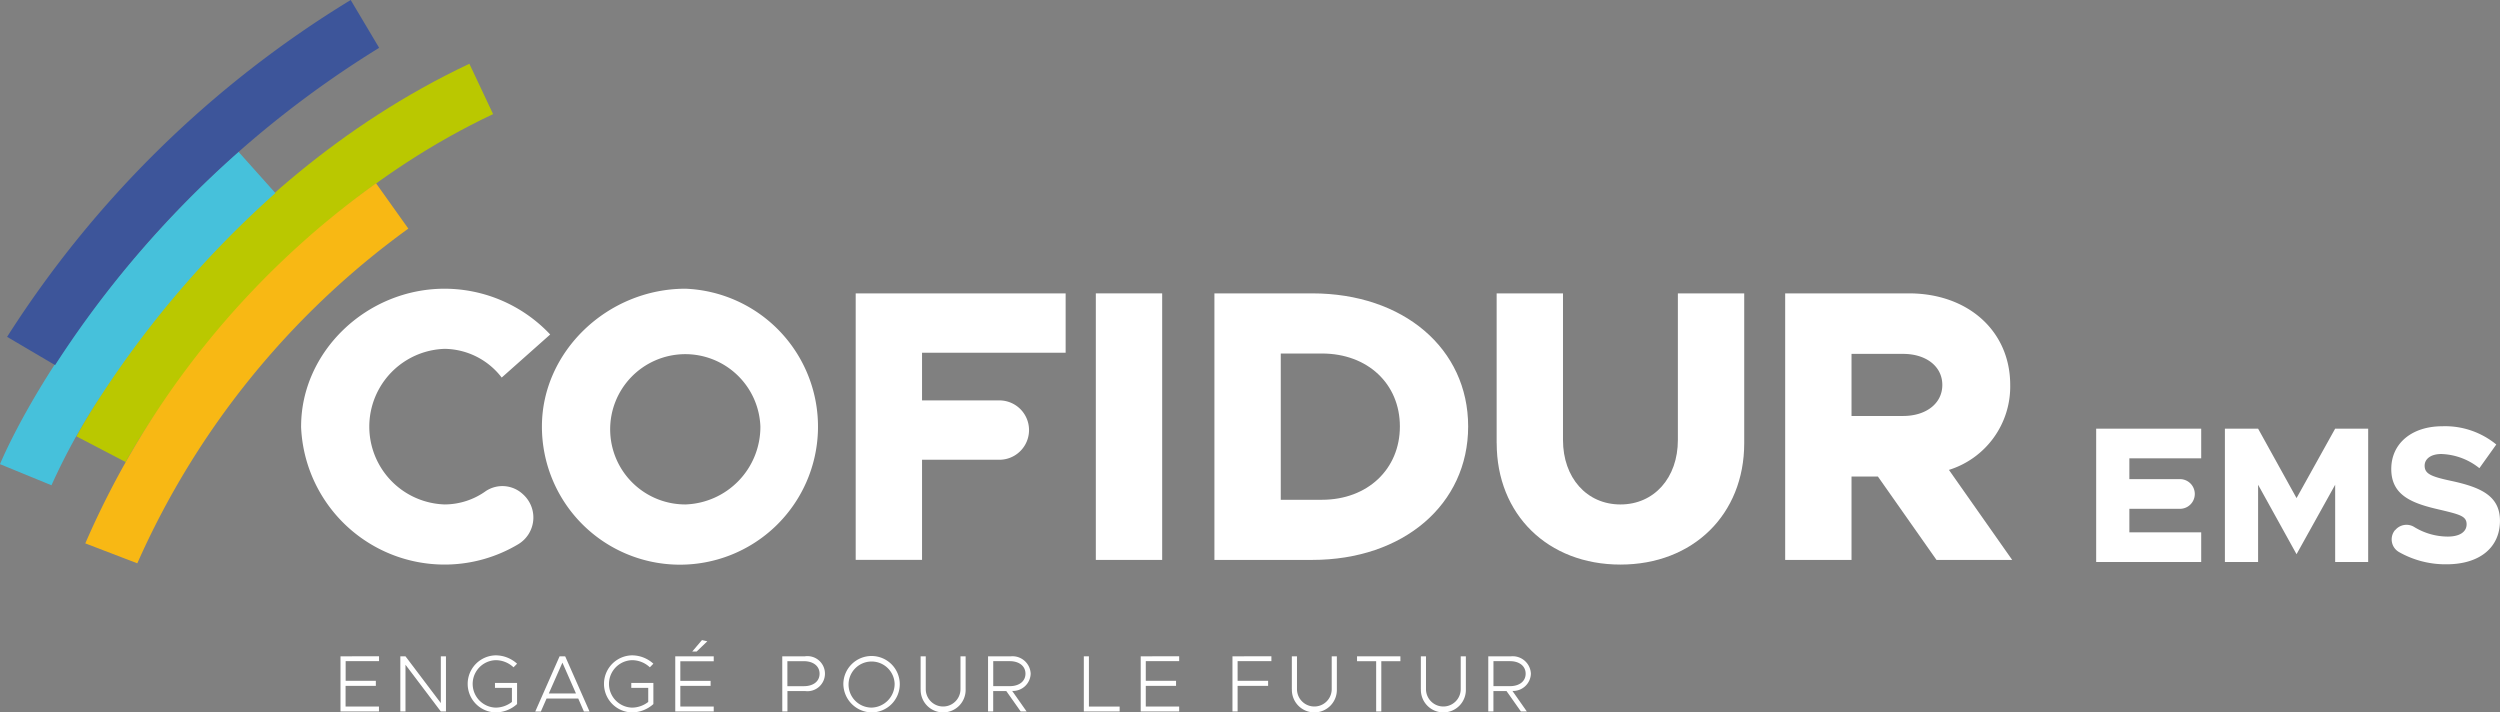 <?xml version="1.0" encoding="UTF-8"?>
<svg xmlns="http://www.w3.org/2000/svg" xmlns:xlink="http://www.w3.org/1999/xlink" id="Groupe_4360" data-name="Groupe 4360" width="187.158" height="53.335" viewBox="0 0 187.158 53.335">
  <rect x="0" y="0" width="187.158" height="53.335" fill="#808080" stroke="none"/>
  <defs>
    <clipPath id="clip-path">
      <rect id="Rectangle_12752" data-name="Rectangle 12752" width="187.158" height="53.335" fill="none"></rect>
    </clipPath>
  </defs>
  <g id="Groupe_4359" data-name="Groupe 4359" clip-path="url(#clip-path)">
    <path id="Tracé_5649" data-name="Tracé 5649" d="M25.1,47.683l-3.693-1.929c.4-.759,9.924-18.694,29.421-27.889l1.777,3.768C34.418,30.213,25.2,47.509,25.1,47.683" transform="translate(-15.69 -13.091)" fill="#bac800"></path>
    <path id="Tracé_5650" data-name="Tracé 5650" d="M27.793,79.8,23.9,78.308A64.888,64.888,0,0,1,45.666,51.351l2.417,3.393A61.815,61.815,0,0,0,27.793,79.8" transform="translate(-17.514 -37.629)" fill="#f8b814"></path>
    <path id="Tracé_5651" data-name="Tracé 5651" d="M3.855,67.445,0,65.864c.2-.48,4.963-11.9,17.841-23.4l2.776,3.106A75.723,75.723,0,0,0,7.648,60.6a47.564,47.564,0,0,0-3.793,6.843" transform="translate(0 -31.116)" fill="#46c1db"></path>
    <path id="Tracé_5652" data-name="Tracé 5652" d="M5.592,27.333,2,25.217A79.607,79.607,0,0,1,27.722,0l2.13,3.58A76.8,76.8,0,0,0,5.592,27.333" transform="translate(-1.468)" fill="#3d559a"></path>
    <path id="Tracé_5653" data-name="Tracé 5653" d="M95.393,183.866v4.129h2.88v-.367h-2.5v-1.55h2.266V185.7H95.778v-1.472h2.5v-.366Z" transform="translate(-69.902 -134.732)" fill="#fff"></path>
    <path id="Tracé_5654" data-name="Tracé 5654" d="M115.189,183.866v3.5l-2.645-3.5h-.385v4.129h.385v-3.5l2.645,3.5h.385v-4.129Z" transform="translate(-82.188 -134.732)" fill="#fff"></path>
    <path id="Tracé_5655" data-name="Tracé 5655" d="M132.995,185.663h1.654v1.58a2.418,2.418,0,0,1-1.606.625,2.137,2.137,0,0,1,0-4.273,2.385,2.385,0,0,1,1.606.626l-.265.27a1.951,1.951,0,0,0-1.341-.534,1.777,1.777,0,0,0,0,3.552,2,2,0,0,0,1.221-.426v-1.053h-1.269Z" transform="translate(-95.94 -134.534)" fill="#fff"></path>
    <path id="Tracé_5656" data-name="Tracé 5656" d="M151.985,184.34,153,186.648h-2.033Zm-.211-.474L149.952,188h.419l.428-.974h2.37l.425.974h.422l-1.822-4.129Z" transform="translate(-109.881 -134.733)" fill="#fff"></path>
    <path id="Tracé_5657" data-name="Tracé 5657" d="M171.185,185.663h1.654v1.58a2.418,2.418,0,0,1-1.606.625,2.137,2.137,0,0,1,0-4.273,2.385,2.385,0,0,1,1.606.626l-.265.27a1.951,1.951,0,0,0-1.341-.534,1.777,1.777,0,0,0,0,3.552,2,2,0,0,0,1.221-.426v-1.053h-1.269Z" transform="translate(-123.925 -134.534)" fill="#fff"></path>
    <path id="Tracé_5658" data-name="Tracé 5658" d="M189.174,180.532v4.129h2.88v-.368h-2.5v-1.55h2.266v-.374h-2.266V180.9h2.5v-.366Zm1.269-.356h.331l.8-.769-.4-.091Z" transform="translate(-138.622 -131.398)" fill="#fff"></path>
    <path id="Tracé_5659" data-name="Tracé 5659" d="M219.15,183.865h1.7a1.313,1.313,0,1,1,0,2.6h-1.312v1.527h-.385Zm1.624,2.236c.7,0,1.17-.361,1.17-.932s-.472-.938-1.17-.938h-1.24v1.87Z" transform="translate(-160.588 -134.732)" fill="#fff"></path>
    <path id="Tracé_5660" data-name="Tracé 5660" d="M236.265,185.728a2.112,2.112,0,1,1,2.116,2.14,2.153,2.153,0,0,1-2.116-2.14m3.839,0a1.725,1.725,0,1,0-1.723,1.779,1.775,1.775,0,0,0,1.723-1.779" transform="translate(-173.129 -134.534)" fill="#fff"></path>
    <path id="Tracé_5661" data-name="Tracé 5661" d="M257.911,186.324v-2.458h.385v2.458a1.3,1.3,0,1,0,2.6,0v-2.458h.385v2.458a1.684,1.684,0,1,1-3.366,0" transform="translate(-188.991 -134.733)" fill="#fff"></path>
    <path id="Tracé_5662" data-name="Tracé 5662" d="M278.616,186.462l1.077,1.533h-.443l-1.077-1.527h-.981v1.527h-.385v-4.129h1.7a1.365,1.365,0,0,1,1.491,1.3,1.335,1.335,0,0,1-1.379,1.293m-1.424-.36h1.24c.7,0,1.173-.361,1.173-.932s-.476-.938-1.173-.938h-1.24Z" transform="translate(-202.838 -134.732)" fill="#fff"></path>
    <path id="Tracé_5663" data-name="Tracé 5663" d="M303.632,183.866v4.129h2.682v-.367h-2.3v-3.762Z" transform="translate(-222.494 -134.732)" fill="#fff"></path>
    <path id="Tracé_5664" data-name="Tracé 5664" d="M319.569,183.866v4.129h2.88v-.367h-2.5v-1.55h2.266V185.7h-2.266v-1.472h2.5v-.366Z" transform="translate(-234.172 -134.732)" fill="#fff"></path>
    <path id="Tracé_5665" data-name="Tracé 5665" d="M345.274,183.866v4.129h.385v-1.917h2.284V185.7h-2.284v-1.472h2.53v-.366Z" transform="translate(-253.008 -134.732)" fill="#fff"></path>
    <path id="Tracé_5666" data-name="Tracé 5666" d="M361.91,186.324v-2.458h.385v2.458a1.3,1.3,0,1,0,2.6,0v-2.458h.385v2.458a1.684,1.684,0,1,1-3.366,0" transform="translate(-265.199 -134.733)" fill="#fff"></path>
    <path id="Tracé_5667" data-name="Tracé 5667" d="M380.176,183.866v.366h1.432v3.763h.385v-3.763h1.429v-.366Z" transform="translate(-278.584 -134.732)" fill="#fff"></path>
    <path id="Tracé_5668" data-name="Tracé 5668" d="M398.053,186.324v-2.458h.385v2.458a1.3,1.3,0,1,0,2.6,0v-2.458h.385v2.458a1.684,1.684,0,1,1-3.366,0" transform="translate(-291.684 -134.733)" fill="#fff"></path>
    <path id="Tracé_5669" data-name="Tracé 5669" d="M418.759,186.462l1.074,1.533h-.444l-1.076-1.527h-.981v1.527h-.385v-4.129h1.7a1.365,1.365,0,0,1,1.491,1.3,1.336,1.336,0,0,1-1.376,1.293m-1.427-.36h1.24c.7,0,1.17-.361,1.17-.932s-.473-.938-1.17-.938h-1.24Z" transform="translate(-305.53 -134.732)" fill="#fff"></path>
    <path id="Tracé_5670" data-name="Tracé 5670" d="M505.087,91.366h3.864c1.712,0,2.933-.929,2.933-2.324s-1.221-2.324-2.933-2.324h-3.864Zm6.362,10.777L507.062,95.9h-1.975v6.245H500.12V82.188h9.267c4.416,0,7.58,2.817,7.58,6.854a6.536,6.536,0,0,1-4.588,6.361l4.735,6.739Z" transform="translate(-366.476 -60.225)" fill="#fff"></path>
    <path id="Tracé_5671" data-name="Tracé 5671" d="M84.357,91.194c0-5.606,4.91-10.312,10.747-10.312a10.875,10.875,0,0,1,7.9,3.427l-3.63,3.225a5.465,5.465,0,0,0-4.272-2.15,5.827,5.827,0,0,0,0,11.648,5.319,5.319,0,0,0,3.1-1.012,2.246,2.246,0,0,1,2.76.247,2.332,2.332,0,0,1-.344,3.74,10.75,10.75,0,0,1-16.264-8.813" transform="translate(-61.815 -59.268)" fill="#fff"></path>
    <path id="Tracé_5672" data-name="Tracé 5672" d="M168.176,91.194a5.625,5.625,0,1,0-5.605,5.838,5.807,5.807,0,0,0,5.605-5.838m-16.355,0c0-5.606,4.91-10.312,10.749-10.312a10.334,10.334,0,1,1-10.749,10.312" transform="translate(-111.251 -59.268)" fill="#fff"></path>
    <path id="Tracé_5673" data-name="Tracé 5673" d="M244.7,86.632V90.2h5.788a2.222,2.222,0,0,1,0,4.444H244.7v7.494h-4.967V82.188H255.45v4.444Z" transform="translate(-175.673 -60.225)" fill="#fff"></path>
    <rect id="Rectangle_12751" data-name="Rectangle 12751" width="4.967" height="19.954" transform="translate(82.037 21.963)" fill="#fff"></rect>
    <path id="Tracé_5674" data-name="Tracé 5674" d="M348.265,97.64c3.427,0,5.839-2.3,5.839-5.489s-2.412-5.461-5.839-5.461h-3.079V97.64Zm-8.046-15.452h7.32c6.825,0,11.676,4.124,11.676,9.963s-4.851,9.991-11.676,9.991h-7.32Z" transform="translate(-249.304 -60.225)" fill="#fff"></path>
    <path id="Tracé_5675" data-name="Tracé 5675" d="M419.288,93.4V82.188h4.967V93.167c0,2.818,1.771,4.823,4.3,4.823s4.3-2,4.3-4.823V82.188h4.967V93.4c0,5.344-3.834,9.091-9.267,9.091s-9.264-3.748-9.264-9.091" transform="translate(-307.244 -60.225)" fill="#fff"></path>
    <path id="Tracé_5676" data-name="Tracé 5676" d="M589.732,122.308v1.555h3.786a1.112,1.112,0,0,1,0,2.224h-3.786v1.759h5.378v2.224h-7.863v-9.985h7.863v2.224Z" transform="translate(-430.321 -87.995)" fill="#fff"></path>
    <path id="Tracé_5677" data-name="Tracé 5677" d="M623.308,120.084h2.485l2.878,5.2,2.892-5.2h2.471v9.985h-2.471v-5.784l-2.892,5.2-2.878-5.2v5.784h-2.485Z" transform="translate(-456.745 -87.995)" fill="#fff"></path>
    <path id="Tracé_5678" data-name="Tracé 5678" d="M670.212,127.207h0a1.1,1.1,0,0,1,1.407-.25,4.826,4.826,0,0,0,2.532.73c.93,0,1.41-.378,1.41-.916,0-.6-.465-.727-1.919-1.076-2.136-.479-3.721-1.061-3.721-3.067,0-1.918,1.541-3.2,3.822-3.2a6.035,6.035,0,0,1,4.04,1.366l-1.265,1.773a4.784,4.784,0,0,0-2.849-1.061c-.8,0-1.25.378-1.25.872,0,.61.479.814,1.962,1.134,2.238.48,3.677,1.119,3.677,2.994,0,2.006-1.526,3.256-4,3.256a7.038,7.038,0,0,1-3.557-.916,1.091,1.091,0,0,1-.3-1.642" transform="translate(-490.903 -87.517)" fill="#fff"></path>
  </g>
</svg>
